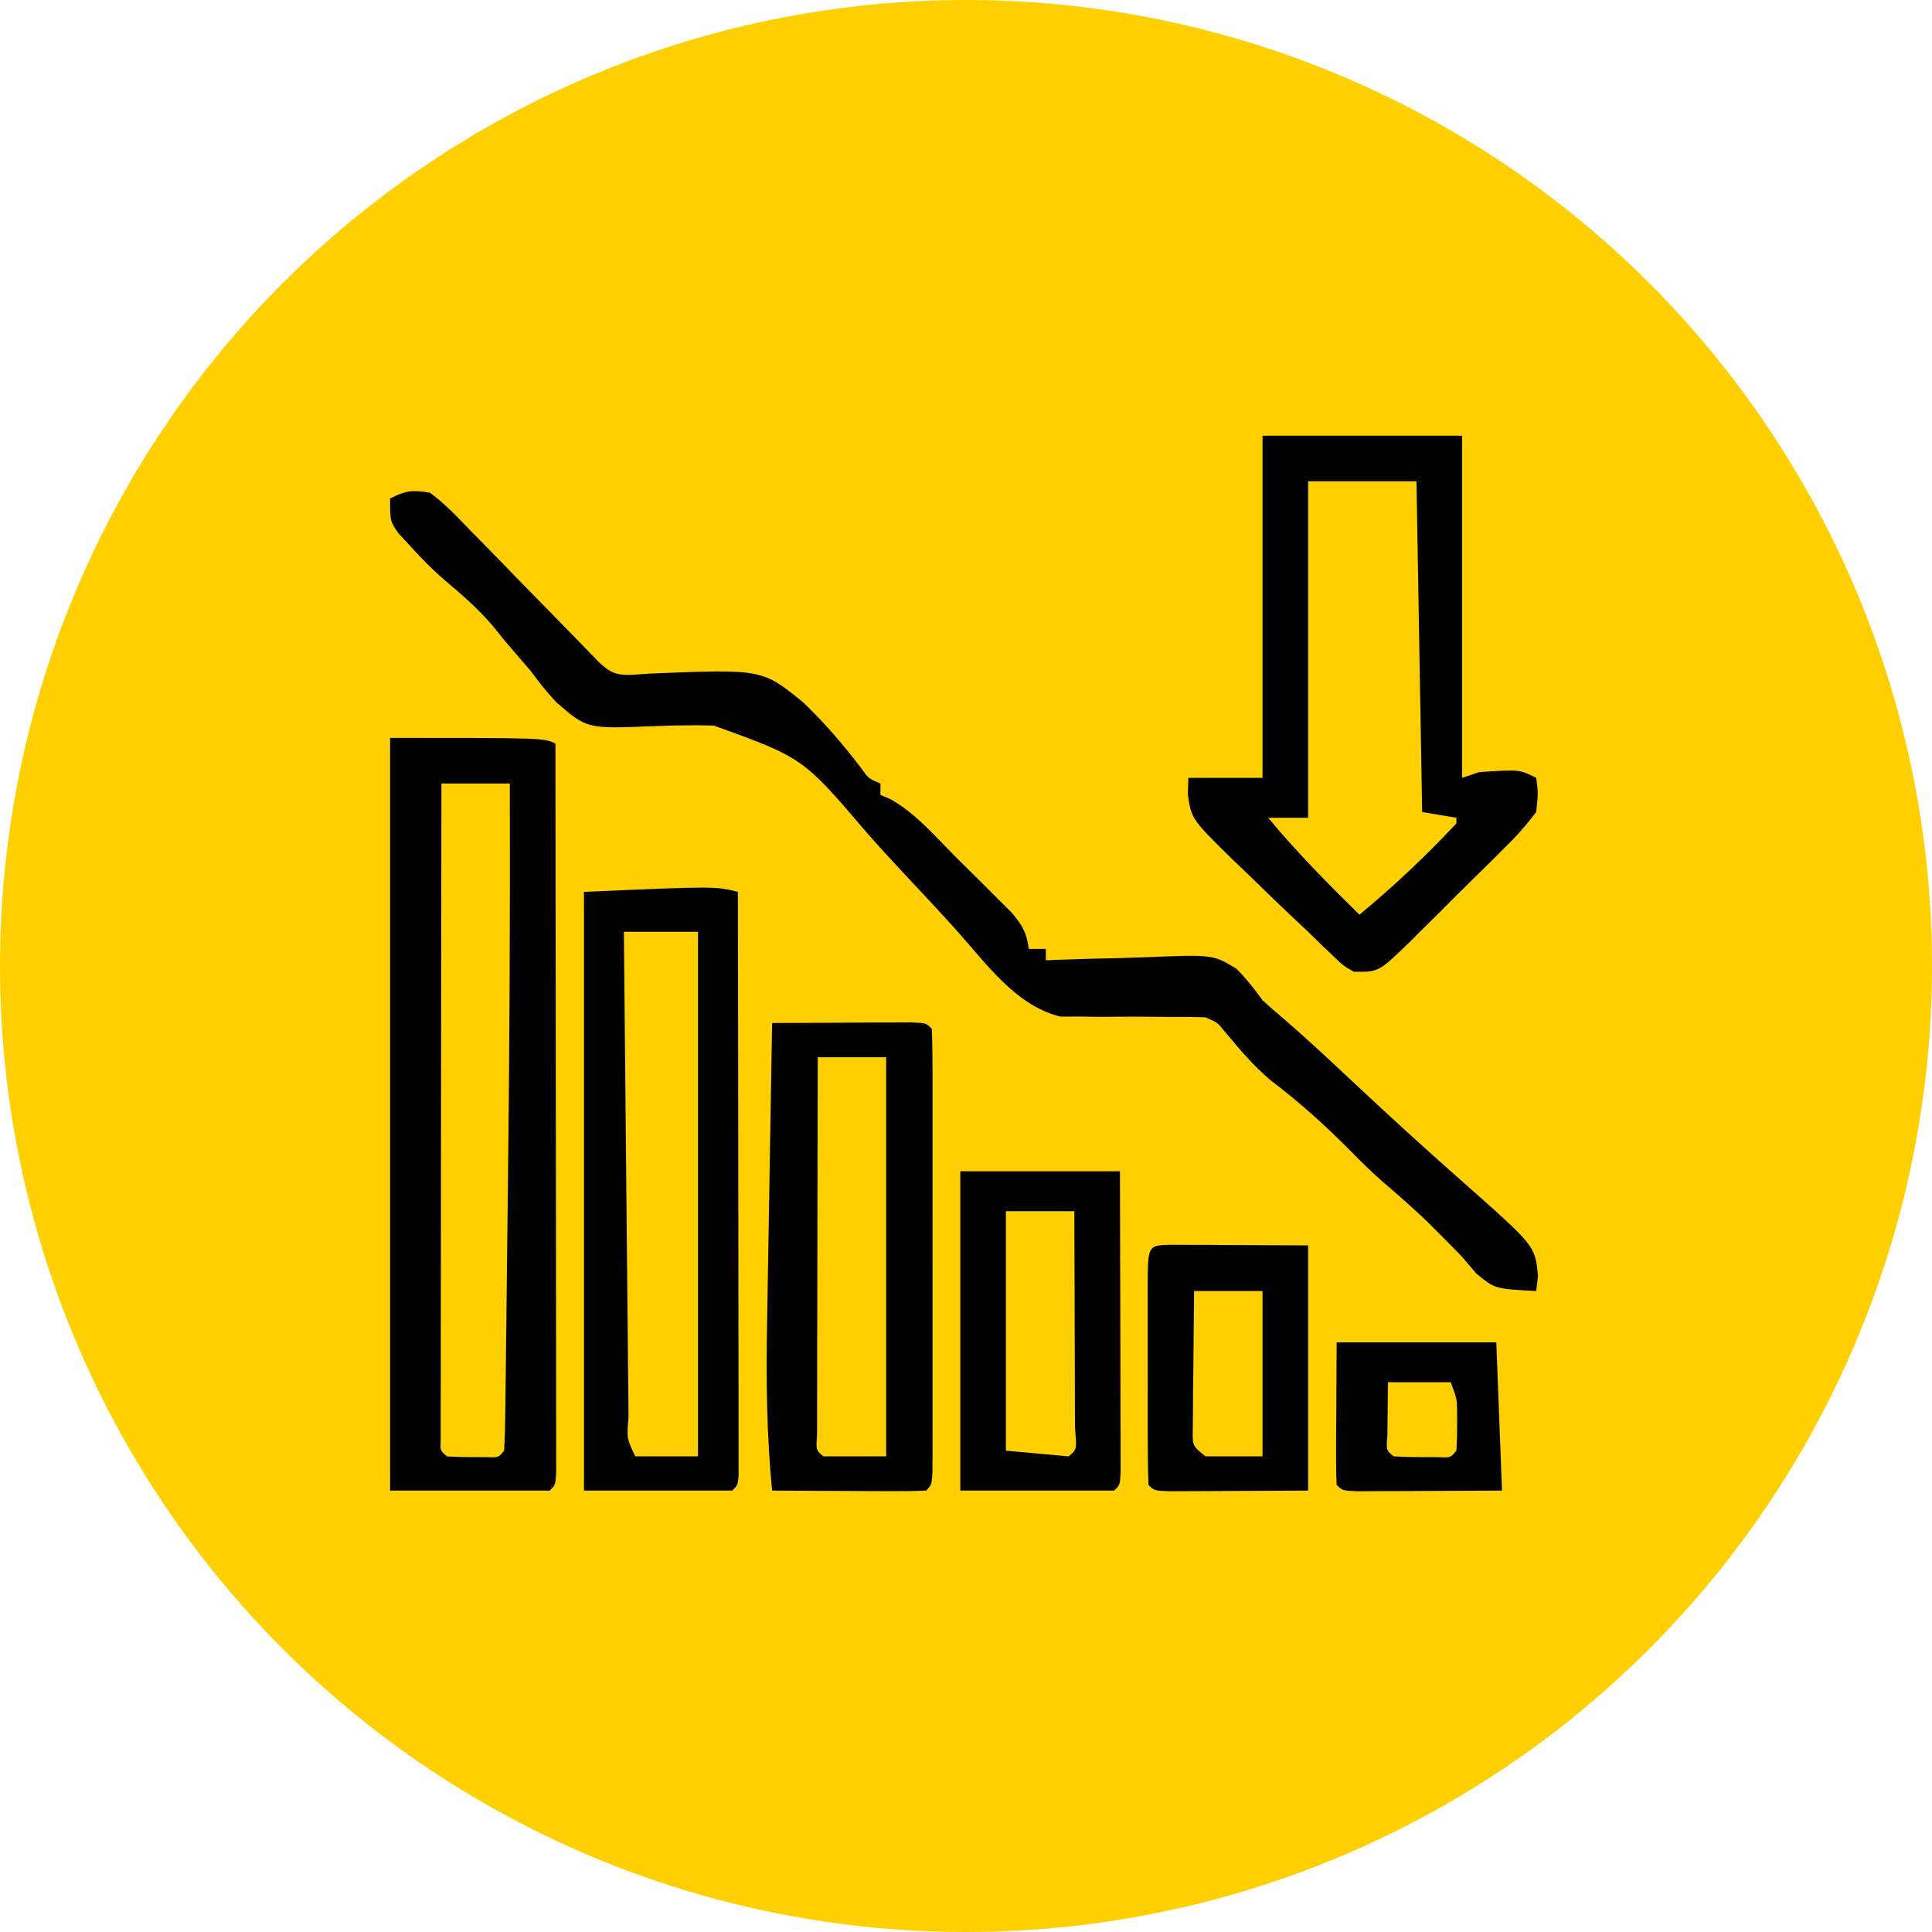 <svg xmlns="http://www.w3.org/2000/svg" width="120" height="120" viewBox="0 0 120 120" fill="none"><g clip-path="url(#clip0_74_3045)"><circle cx="60" cy="60" r="60" fill="#FFD001"></circle><path d="M24.229 45.833C33.792 45.833 33.792 45.833 34.5 46.188C34.508 52.184 34.514 58.181 34.518 64.178C34.52 66.963 34.523 69.747 34.527 72.531C34.53 74.957 34.532 77.383 34.533 79.809C34.534 81.094 34.535 82.38 34.538 83.665C34.54 85.097 34.54 86.53 34.54 87.963C34.541 88.392 34.543 88.821 34.544 89.263C34.544 89.651 34.543 90.039 34.543 90.439C34.543 90.778 34.543 91.117 34.544 91.467C34.5 92.229 34.5 92.229 34.146 92.583C30.873 92.583 27.601 92.583 24.229 92.583C24.229 77.156 24.229 61.728 24.229 45.833ZM27.417 48.667C27.409 54.063 27.402 59.46 27.398 64.857C27.396 67.362 27.394 69.868 27.39 72.374C27.386 74.789 27.384 77.205 27.383 79.621C27.382 80.545 27.381 81.469 27.379 82.393C27.377 83.682 27.376 84.971 27.377 86.26C27.375 86.646 27.374 87.033 27.373 87.43C27.373 87.78 27.374 88.129 27.374 88.489C27.374 88.794 27.373 89.099 27.373 89.413C27.34 90.106 27.34 90.106 27.771 90.458C28.301 90.493 28.833 90.504 29.365 90.503C29.653 90.504 29.942 90.504 30.239 90.505C30.957 90.538 30.957 90.538 31.312 90.104C31.357 89.277 31.378 88.46 31.385 87.633C31.39 87.244 31.39 87.244 31.396 86.847C31.407 85.979 31.416 85.111 31.425 84.243C31.432 83.63 31.439 83.018 31.447 82.406C31.462 81.111 31.477 79.816 31.491 78.521C31.508 76.903 31.527 75.284 31.547 73.665C31.648 65.332 31.689 57 31.667 48.667C30.264 48.667 28.862 48.667 27.417 48.667Z" fill="black"></path><path d="M26.708 30.604C27.656 31.303 28.445 32.144 29.258 32.993C29.498 33.236 29.737 33.479 29.984 33.729C30.748 34.506 31.506 35.288 32.264 36.072C33.027 36.852 33.791 37.632 34.556 38.41C35.032 38.895 35.506 39.381 35.979 39.869C36.193 40.089 36.407 40.309 36.627 40.535C36.816 40.73 37.004 40.924 37.197 41.124C37.913 41.795 38.268 41.941 39.258 41.915C39.617 41.889 39.976 41.864 40.345 41.838C47.347 41.553 47.347 41.553 49.906 43.642C51.22 44.907 52.398 46.271 53.498 47.725C53.95 48.358 53.95 48.358 54.688 48.667C54.688 48.9 54.688 49.134 54.688 49.375C54.885 49.458 55.083 49.541 55.286 49.626C56.883 50.519 58.087 51.949 59.369 53.237C59.888 53.757 60.412 54.272 60.936 54.787C61.264 55.115 61.592 55.443 61.93 55.78C62.231 56.08 62.531 56.38 62.841 56.688C63.512 57.486 63.766 57.921 63.896 58.938C64.246 58.938 64.597 58.938 64.958 58.938C64.958 59.171 64.958 59.405 64.958 59.646C65.278 59.633 65.598 59.62 65.927 59.606C67.122 59.564 68.317 59.533 69.513 59.51C70.029 59.497 70.544 59.48 71.06 59.459C75.343 59.284 75.343 59.284 76.8 60.171C77.415 60.79 77.906 61.419 78.417 62.125C78.821 62.497 79.233 62.86 79.656 63.21C81.094 64.449 82.478 65.741 83.862 67.039C86.225 69.254 88.613 71.438 91.045 73.577C95.355 77.393 95.355 77.393 95.527 79.258C95.473 79.718 95.473 79.718 95.417 80.188C92.855 80.057 92.855 80.057 91.698 79.103C91.406 78.76 91.114 78.416 90.812 78.062C90.367 77.601 89.916 77.144 89.462 76.69C89.219 76.447 88.977 76.203 88.726 75.953C87.793 75.049 86.816 74.204 85.831 73.357C85.162 72.764 84.533 72.148 83.906 71.51C82.348 69.927 80.698 68.446 78.926 67.105C77.871 66.213 77.018 65.205 76.133 64.146C75.616 63.505 75.616 63.505 74.875 63.188C74.137 63.162 73.397 63.157 72.659 63.163C71.969 63.157 71.279 63.151 70.589 63.146C69.882 63.143 69.176 63.151 68.47 63.16C68.019 63.153 67.567 63.147 67.103 63.14C66.486 63.141 66.486 63.141 65.857 63.142C63.097 62.463 61.269 59.86 59.436 57.814C58.385 56.644 57.311 55.496 56.234 54.35C55.423 53.486 54.627 52.615 53.844 51.725C49.874 47.068 49.874 47.068 44.332 45.065C43.015 45.029 41.716 45.058 40.4 45.111C36.461 45.265 36.461 45.265 34.561 43.628C33.728 42.697 33.728 42.697 32.995 41.716C32.455 41.084 31.915 40.452 31.373 39.821C31.127 39.516 30.881 39.212 30.628 38.898C29.73 37.847 28.742 36.976 27.685 36.09C26.885 35.412 26.172 34.679 25.469 33.902C25.231 33.645 24.994 33.388 24.749 33.123C24.229 32.375 24.229 32.375 24.229 30.958C25.203 30.471 25.618 30.417 26.708 30.604Z" fill="black"></path><path d="M78.417 27.062C82.507 27.062 86.598 27.062 90.812 27.062C90.812 34.075 90.812 41.087 90.812 48.312C91.163 48.196 91.514 48.079 91.875 47.958C94.372 47.79 94.372 47.79 95.417 48.312C95.543 49.232 95.543 49.232 95.417 50.438C94.763 51.294 94.153 51.983 93.387 52.724C93.179 52.933 92.971 53.141 92.757 53.356C92.317 53.794 91.874 54.23 91.428 54.664C90.748 55.327 90.078 55.999 89.409 56.673C88.98 57.099 88.549 57.524 88.119 57.948C87.819 58.249 87.819 58.249 87.513 58.556C85.623 60.379 85.623 60.379 84.083 60.354C83.421 59.971 83.421 59.971 82.787 59.358C82.423 59.013 82.423 59.013 82.051 58.661C81.787 58.401 81.522 58.142 81.25 57.875C80.958 57.601 80.666 57.327 80.365 57.045C79.416 56.152 78.484 55.244 77.553 54.333C77.231 54.027 76.909 53.722 76.577 53.406C74.001 50.874 74.001 50.874 73.778 49.331C73.789 48.995 73.801 48.659 73.812 48.312C75.332 48.312 76.851 48.312 78.417 48.312C78.417 41.3 78.417 34.288 78.417 27.062ZM81.25 29.896C81.25 36.791 81.25 43.687 81.25 50.792C80.432 50.792 79.614 50.792 78.771 50.792C80.536 52.928 82.461 54.871 84.438 56.812C86.569 55.052 88.568 53.165 90.458 51.146C90.458 51.029 90.458 50.912 90.458 50.792C89.757 50.675 89.056 50.558 88.333 50.438C88.158 40.269 88.158 40.269 87.979 29.896C85.759 29.896 83.538 29.896 81.25 29.896Z" fill="black"></path><path d="M45.833 55.396C45.842 60.192 45.848 64.989 45.852 69.785C45.853 72.012 45.856 74.239 45.86 76.466C45.864 78.613 45.866 80.76 45.867 82.907C45.868 83.728 45.869 84.549 45.871 85.37C45.873 86.516 45.874 87.662 45.873 88.808C45.875 89.151 45.876 89.494 45.877 89.848C45.877 90.158 45.876 90.469 45.876 90.788C45.876 91.06 45.877 91.331 45.877 91.61C45.833 92.229 45.833 92.229 45.479 92.583C42.44 92.583 39.402 92.583 36.271 92.583C36.271 80.311 36.271 68.04 36.271 55.396C44.417 55.042 44.417 55.042 45.833 55.396ZM38.75 57.875C38.788 62.071 38.828 66.267 38.87 70.463C38.89 72.411 38.909 74.359 38.926 76.308C38.943 78.186 38.962 80.065 38.981 81.943C38.989 82.661 38.995 83.38 39.001 84.098C39.01 85.1 39.02 86.103 39.031 87.106C39.033 87.406 39.035 87.706 39.038 88.015C38.927 89.345 38.927 89.345 39.458 90.458C40.744 90.458 42.03 90.458 43.354 90.458C43.354 79.706 43.354 68.953 43.354 57.875C41.835 57.875 40.315 57.875 38.75 57.875Z" fill="black"></path><path d="M47.958 63.542C49.545 63.531 51.131 63.525 52.717 63.52C53.171 63.517 53.624 63.514 54.09 63.511C54.736 63.509 54.736 63.509 55.394 63.507C55.793 63.505 56.192 63.503 56.603 63.502C57.521 63.542 57.521 63.542 57.875 63.896C57.91 64.778 57.923 65.649 57.921 66.531C57.921 66.807 57.922 67.083 57.923 67.367C57.924 68.283 57.923 69.2 57.922 70.116C57.922 70.75 57.923 71.384 57.923 72.017C57.924 73.348 57.923 74.678 57.921 76.008C57.919 77.718 57.92 79.427 57.922 81.136C57.924 82.445 57.923 83.755 57.922 85.064C57.922 85.695 57.922 86.325 57.923 86.955C57.924 87.835 57.923 88.714 57.921 89.594C57.922 89.857 57.922 90.12 57.923 90.391C57.916 92.189 57.916 92.189 57.521 92.583C56.813 92.614 56.103 92.621 55.394 92.618C54.749 92.616 54.749 92.616 54.09 92.615C53.637 92.612 53.184 92.609 52.717 92.606C52.263 92.604 51.809 92.602 51.34 92.601C50.213 92.596 49.086 92.59 47.958 92.583C47.617 89.108 47.581 85.67 47.647 82.184C47.656 81.642 47.664 81.101 47.672 80.56C47.694 79.151 47.719 77.743 47.744 76.335C47.769 74.891 47.792 73.447 47.815 72.004C47.861 69.183 47.908 66.362 47.958 63.542ZM50.792 65.667C50.783 68.847 50.777 72.027 50.773 75.207C50.772 76.684 50.769 78.16 50.765 79.637C50.761 81.06 50.759 82.484 50.758 83.908C50.757 84.452 50.756 84.997 50.754 85.541C50.752 86.301 50.751 87.061 50.752 87.821C50.751 88.254 50.75 88.687 50.749 89.134C50.681 90.073 50.681 90.073 51.146 90.458C52.431 90.458 53.717 90.458 55.042 90.458C55.042 82.277 55.042 74.096 55.042 65.667C53.639 65.667 52.237 65.667 50.792 65.667Z" fill="black"></path><path d="M59.646 72.75C62.918 72.75 66.191 72.75 69.562 72.75C69.571 75.518 69.578 78.285 69.582 81.053C69.584 81.995 69.586 82.938 69.589 83.88C69.594 85.231 69.596 86.582 69.597 87.933C69.599 88.358 69.601 88.782 69.603 89.219C69.603 89.804 69.603 89.804 69.603 90.401C69.603 90.746 69.604 91.091 69.605 91.447C69.562 92.229 69.562 92.229 69.208 92.583C66.053 92.583 62.897 92.583 59.646 92.583C59.646 86.038 59.646 79.493 59.646 72.75ZM62.479 75.229C62.479 80.138 62.479 85.047 62.479 90.104C63.765 90.221 65.05 90.338 66.375 90.458C66.892 90.022 66.892 90.022 66.769 88.698C66.769 88.071 66.767 87.443 66.764 86.816C66.763 86.321 66.763 86.321 66.762 85.817C66.76 84.759 66.756 83.702 66.751 82.644C66.749 81.93 66.748 81.215 66.746 80.499C66.743 78.743 66.736 76.986 66.729 75.229C65.327 75.229 63.924 75.229 62.479 75.229Z" fill="black"></path><path d="M72.606 77.314C73.004 77.316 73.403 77.318 73.814 77.32C74.201 77.32 74.589 77.321 74.988 77.322C75.732 77.327 75.732 77.327 76.491 77.332C78.847 77.343 78.847 77.343 81.25 77.354C81.25 82.38 81.25 87.405 81.25 92.583C79.68 92.591 78.109 92.598 76.491 92.606C75.747 92.61 75.747 92.61 74.988 92.615C74.6 92.616 74.213 92.617 73.814 92.618C73.415 92.62 73.016 92.622 72.606 92.624C71.688 92.583 71.688 92.583 71.333 92.229C71.297 91.16 71.284 90.1 71.286 89.031C71.286 88.71 71.286 88.389 71.285 88.058C71.285 87.378 71.286 86.698 71.287 86.018C71.289 84.973 71.287 83.929 71.285 82.884C71.285 82.225 71.286 81.566 71.286 80.907C71.286 80.592 71.285 80.278 71.284 79.953C71.294 77.371 71.294 77.371 72.606 77.314ZM74.167 80.188C74.148 81.767 74.133 83.345 74.122 84.924C74.117 85.375 74.111 85.825 74.104 86.289C74.102 86.718 74.1 87.147 74.097 87.589C74.094 87.986 74.09 88.383 74.086 88.792C74.067 89.803 74.067 89.803 74.875 90.458C76.044 90.458 77.213 90.458 78.417 90.458C78.417 87.069 78.417 83.68 78.417 80.188C77.014 80.188 75.612 80.188 74.167 80.188Z" fill="black"></path><path d="M83.021 83.375C86.293 83.375 89.566 83.375 92.938 83.375C93.054 86.414 93.171 89.453 93.292 92.583C91.886 92.591 90.48 92.599 89.074 92.603C88.596 92.605 88.117 92.607 87.639 92.61C86.952 92.614 86.265 92.616 85.579 92.618C84.959 92.621 84.959 92.621 84.326 92.624C83.375 92.583 83.375 92.583 83.021 92.229C82.99 91.573 82.983 90.915 82.986 90.258C82.987 89.899 82.988 89.54 82.989 89.171C82.992 88.712 82.995 88.253 82.999 87.78C83.006 86.326 83.013 84.873 83.021 83.375ZM86.208 85.854C86.199 86.555 86.192 87.256 86.186 87.957C86.182 88.347 86.178 88.738 86.174 89.14C86.098 90.074 86.098 90.074 86.562 90.458C87.152 90.493 87.743 90.504 88.333 90.503C88.655 90.504 88.976 90.504 89.307 90.505C90.093 90.547 90.093 90.547 90.458 90.104C90.493 89.589 90.504 89.071 90.503 88.555C90.504 88.274 90.504 87.994 90.505 87.705C90.489 86.855 90.489 86.855 90.104 85.854C88.819 85.854 87.533 85.854 86.208 85.854Z" fill="black"></path></g><defs><clipPath id="clip0_74_3045"><rect width="120" height="120" fill="white"></rect></clipPath></defs></svg>